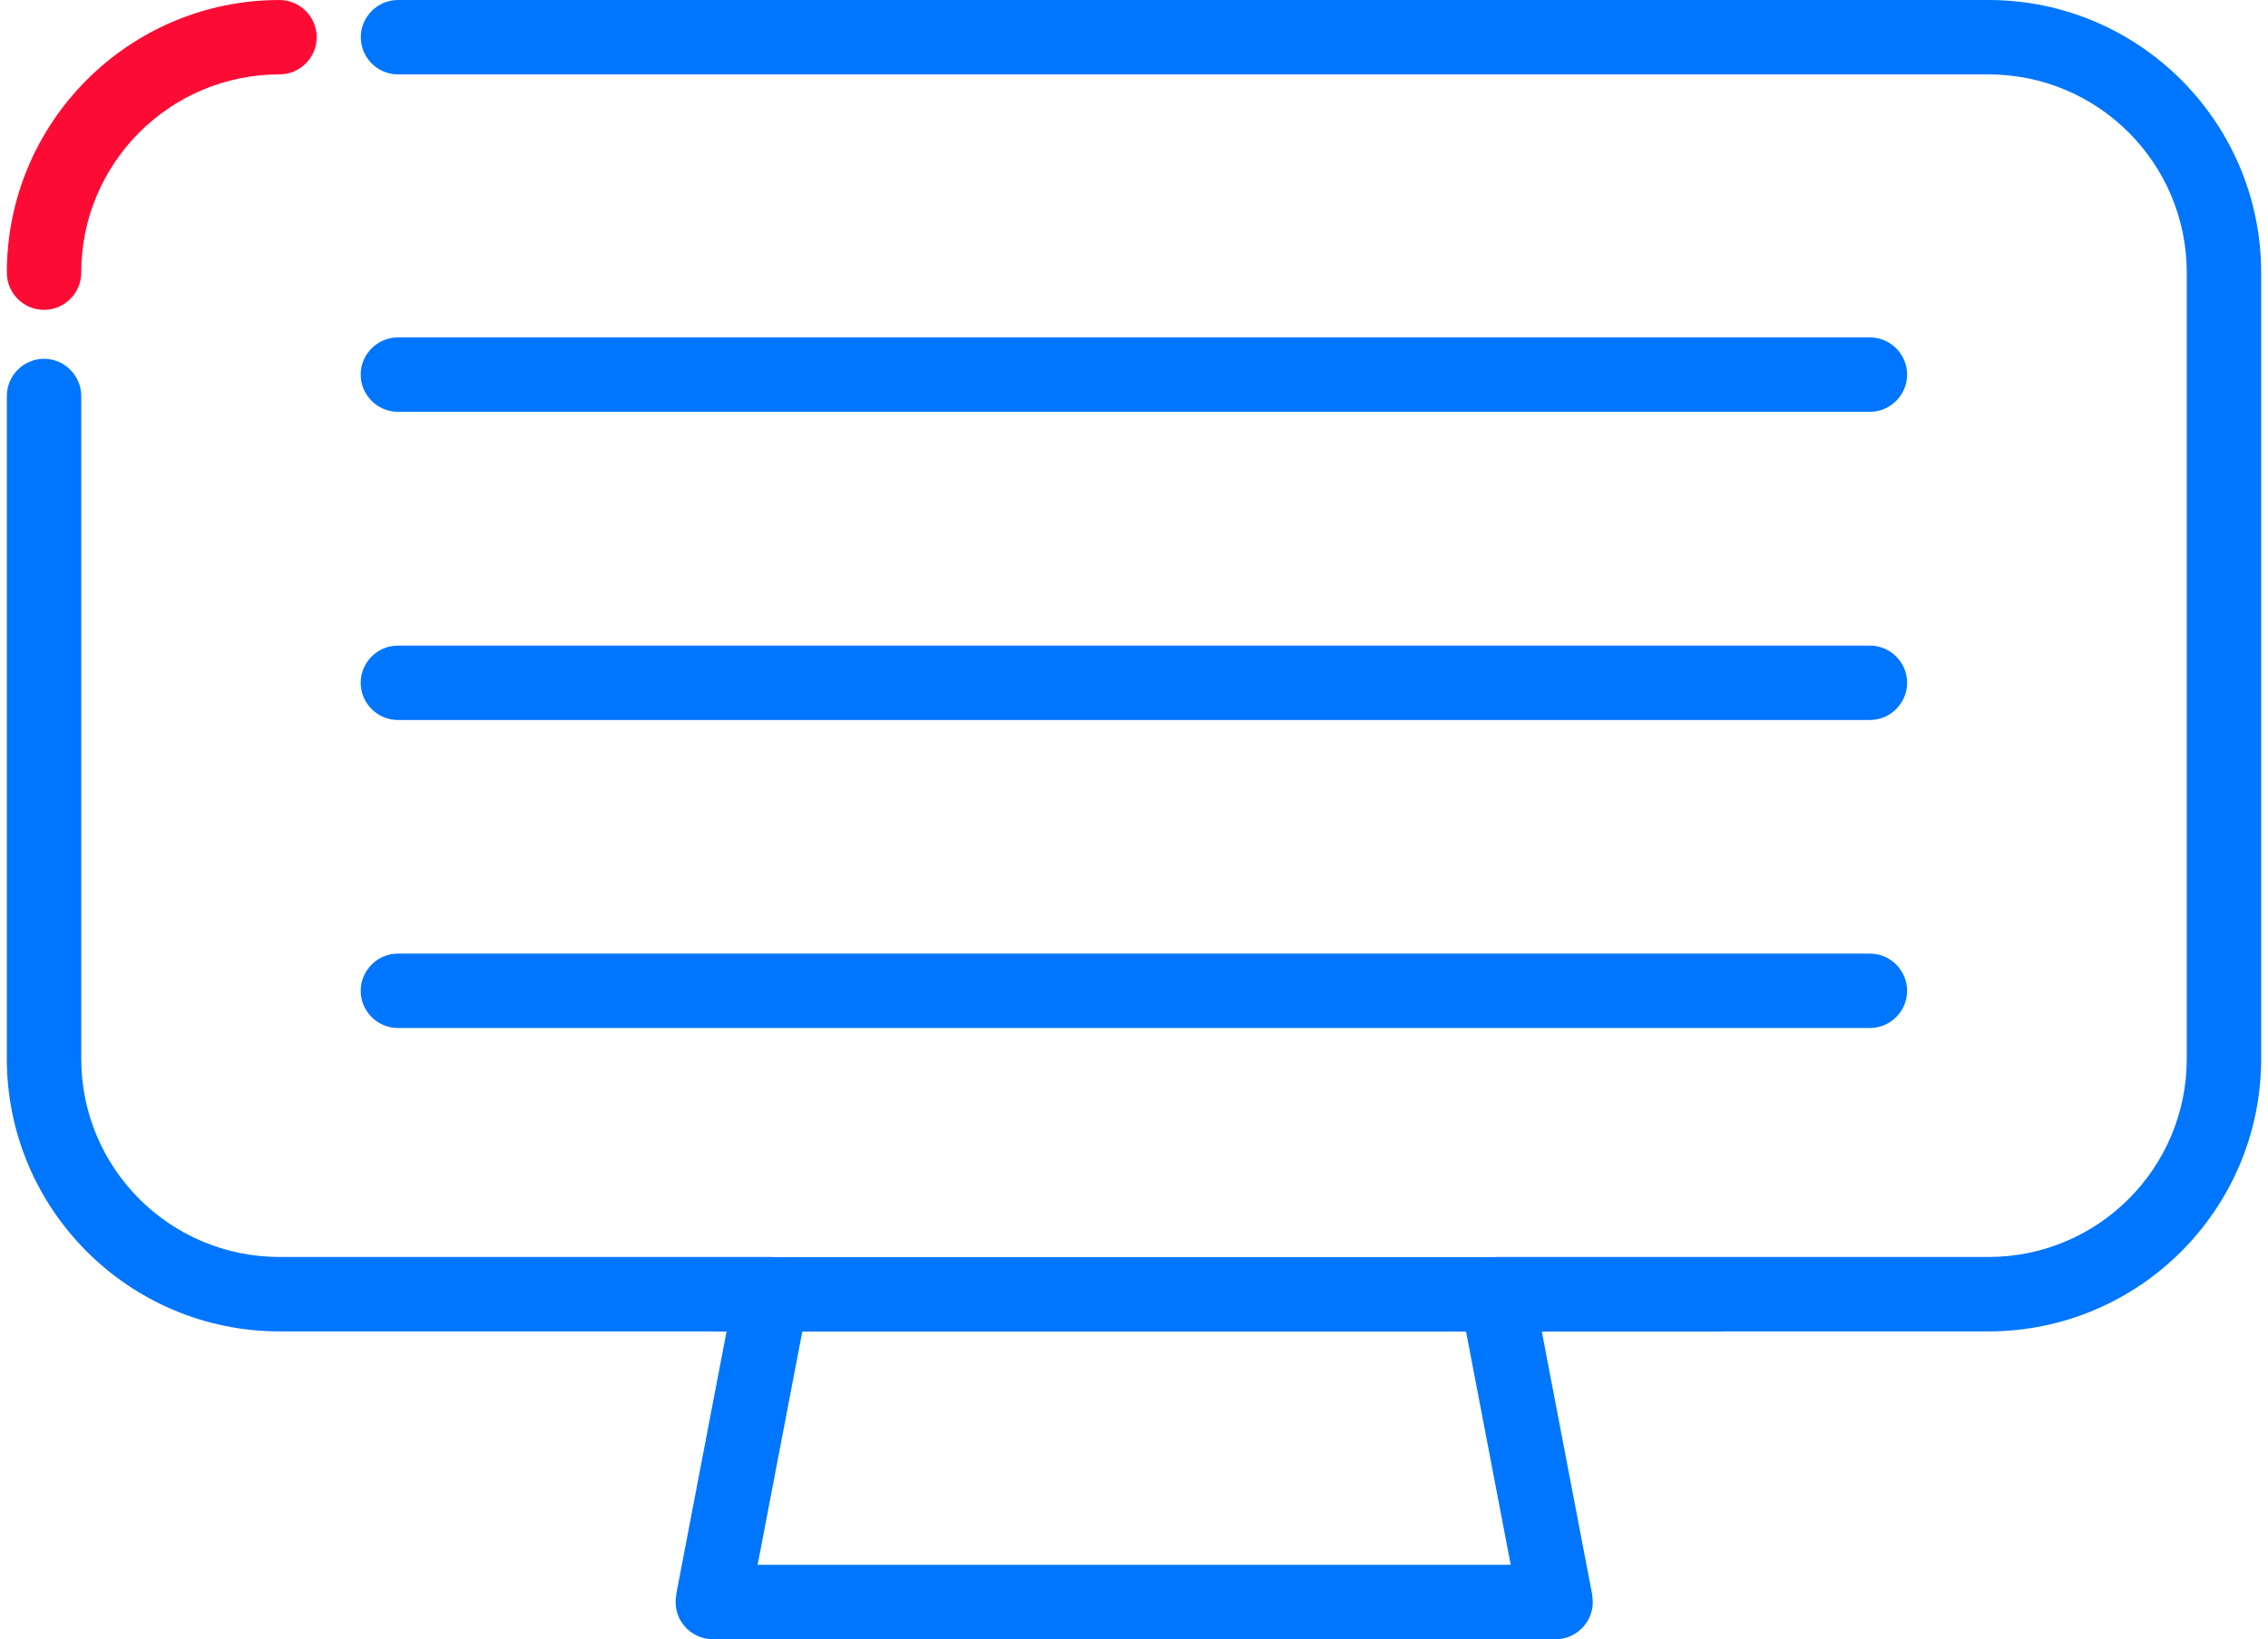 <?xml version="1.0" encoding="UTF-8"?>
<svg xmlns="http://www.w3.org/2000/svg" width="83" height="60" viewBox="0 0 83 60" fill="none">
  <path d="M2.973 38.752V14.495H0.25V38.752H2.973ZM10.229 46.009C6.22 46.009 2.973 42.762 2.973 38.752H0.25C0.25 44.26 4.722 48.733 10.229 48.733V46.009ZM28.24 46.009H10.229V48.733H28.24V46.009ZM27.416 58.897L29.574 47.63L26.899 47.119L24.741 58.386L27.416 58.897ZM56.931 57.277H26.082V60H56.931V57.277ZM53.439 47.63L55.597 58.897L58.272 58.386L56.114 47.119L53.439 47.63ZM72.771 46.009H54.773V48.733H72.771V46.009ZM80.027 38.752C80.027 42.762 76.78 46.009 72.771 46.009V48.733C78.278 48.733 82.75 44.26 82.75 38.752H80.027ZM80.027 9.981V38.752H82.75V9.981H80.027ZM72.771 2.723C76.78 2.723 80.027 5.971 80.027 9.981H82.75C82.75 4.473 78.278 0 72.771 0V2.723ZM14.565 2.723H72.771V0H14.565V2.723ZM2.973 14.495C2.973 13.746 2.36 13.133 1.611 13.133C0.863 13.133 0.25 13.746 0.25 14.495H2.973ZM28.24 47.371L29.574 47.63C29.649 47.228 29.547 46.819 29.288 46.506C29.03 46.193 28.642 46.009 28.24 46.009V47.371ZM26.082 58.638L24.748 58.38C24.673 58.781 24.775 59.19 25.034 59.503C25.293 59.816 25.681 60 26.082 60V58.638ZM56.931 58.638V60C57.34 60 57.721 59.816 57.98 59.503C58.238 59.19 58.34 58.781 58.266 58.38L56.931 58.638ZM54.773 47.371V46.009C54.365 46.009 53.984 46.193 53.725 46.506C53.467 46.819 53.364 47.228 53.439 47.63L54.773 47.371ZM14.565 0C13.816 0 13.204 0.613 13.204 1.362C13.204 2.111 13.816 2.723 14.565 2.723V0Z" fill="#0076FE"></path>
  <path d="M26.319 48.739H62.913V46.016H26.319V48.739ZM62.913 48.739C63.662 48.739 64.275 48.126 64.275 47.377C64.275 46.628 63.662 46.016 62.913 46.016V48.739ZM26.319 46.016C25.571 46.016 24.958 46.628 24.958 47.377C24.958 48.126 25.571 48.739 26.319 48.739V46.016Z" fill="#0076FE"></path>
  <path d="M10.229 0C4.722 0 0.25 4.473 0.25 9.981H2.973C2.973 5.971 6.22 2.723 10.229 2.723V0ZM0.25 9.981C0.25 10.73 0.863 11.342 1.611 11.342C2.36 11.342 2.973 10.73 2.973 9.981H0.25ZM10.229 2.723C10.978 2.723 11.59 2.111 11.59 1.362C11.59 0.613 10.978 0 10.229 0V2.723Z" fill="#FC0C35"></path>
  <path d="M68.432 12.35H14.562V15.073H68.432V12.35ZM14.562 12.35C13.813 12.35 13.2 12.963 13.2 13.711C13.2 14.46 13.813 15.073 14.562 15.073V12.35ZM68.432 15.073C69.18 15.073 69.793 14.46 69.793 13.711C69.793 12.963 69.18 12.35 68.432 12.35V15.073Z" fill="#0076FE"></path>
  <path d="M68.432 23.631H14.562V26.354H68.432V23.631ZM14.562 23.631C13.813 23.631 13.2 24.243 13.2 24.992C13.2 25.741 13.813 26.354 14.562 26.354V23.631ZM68.432 26.354C69.18 26.354 69.793 25.741 69.793 24.992C69.793 24.243 69.18 23.631 68.432 23.631V26.354Z" fill="#0076FE"></path>
  <path d="M68.432 34.905H14.562V37.628H68.432V34.905ZM14.562 34.905C13.813 34.905 13.2 35.518 13.2 36.267C13.2 37.015 13.813 37.628 14.562 37.628V34.905ZM68.432 37.628C69.18 37.628 69.793 37.015 69.793 36.267C69.793 35.518 69.18 34.905 68.432 34.905V37.628Z" fill="#0076FE"></path>
</svg>
